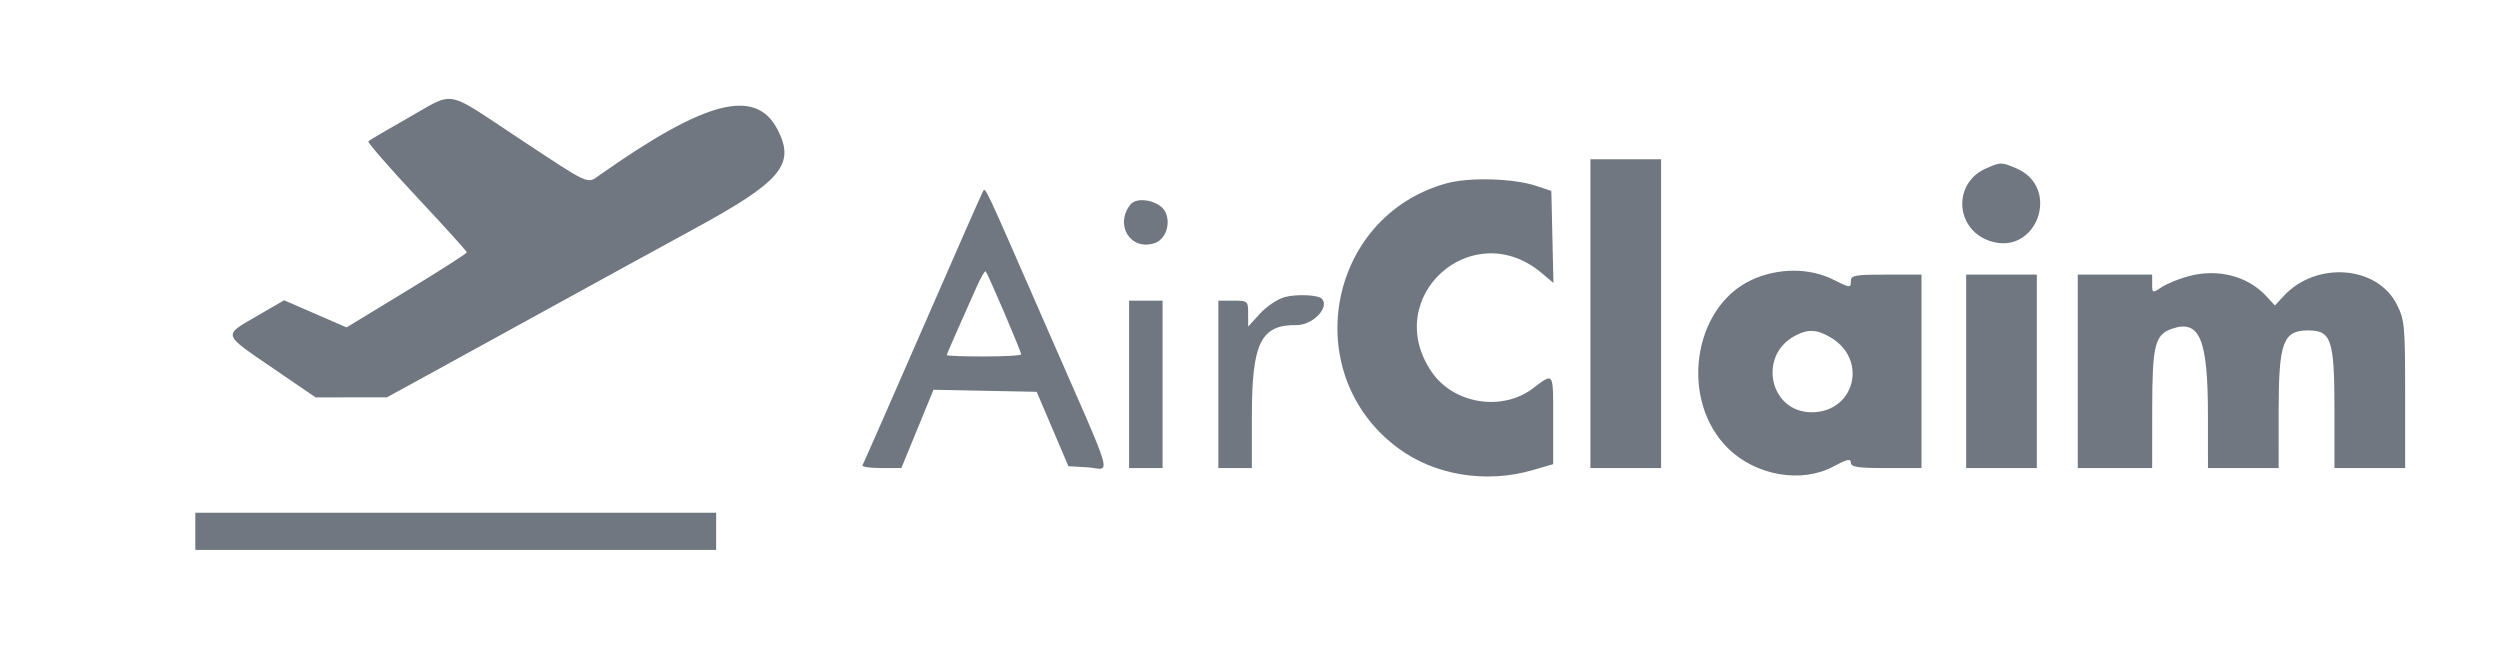 <?xml version="1.0" encoding="UTF-8"?>
<svg width="352px" height="92px" viewBox="0 0 448 108" version="1.1" xmlns="http://www.w3.org/2000/svg" xmlns:xlink="http://www.w3.org/1999/xlink">
    <title>Logos</title>
    <g id="Logos" stroke="none" stroke-width="1" fill="none" fill-rule="evenodd">
        <g id="logo-nasa" fill="#707780" fill-rule="nonzero" transform="translate(35, 10)">
            <path xmlns="http://www.w3.org/2000/svg" id="path0" d="M38.177 6.555 C 34.424 8.683,31.198 10.579,31.009 10.769 C 30.819 10.959,34.712 15.438,39.660 20.724 C 44.608 26.009,48.659 30.487,48.662 30.676 C 48.664 30.864,43.815 33.967,37.886 37.571 L 27.105 44.124 21.511 41.695 L 15.917 39.265 10.967 42.133 C 4.923 45.634,4.783 45.203,14.000 51.500 L 21.562 56.667 27.948 56.661 L 34.333 56.655 42.667 52.097 C 47.250 49.589,57.150 44.153,64.667 40.015 C 72.183 35.877,83.283 29.798,89.333 26.505 C 105.018 17.968,107.575 14.935,104.347 8.692 C 100.428 1.115,91.526 3.385,72.476 16.815 C 70.146 18.458,70.963 18.831,57.704 10.064 C 44.564 1.376,46.648 1.750,38.177 6.555 M250.000 41.667 L 250.000 69.333 256.333 69.333 L 262.667 69.333 262.667 41.667 L 262.667 14.000 256.333 14.000 L 250.000 14.000 250.000 41.667 M320.919 15.625 C 314.884 18.251,315.332 26.576,321.620 28.651 C 330.019 31.423,334.438 19.010,326.268 15.596 C 323.597 14.480,323.548 14.480,320.919 15.625 M224.123 18.332 C 202.733 24.348,197.652 52.571,215.579 65.790 C 222.142 70.630,231.314 72.123,239.627 69.707 L 243.333 68.629 243.333 60.609 C 243.333 51.937,243.504 52.194,239.653 55.082 C 234.071 59.267,225.395 57.808,221.501 52.030 C 212.463 38.619,228.887 23.963,241.274 34.386 L 243.376 36.154 243.188 27.912 L 243.000 19.670 240.333 18.778 C 236.214 17.400,228.218 17.180,224.123 18.332 M141.122 19.803 C 140.932 20.111,136.070 31.156,130.318 44.348 C 124.567 57.540,119.724 68.558,119.558 68.833 C 119.391 69.108,120.890 69.333,122.888 69.333 L 126.521 69.333 129.403 62.316 L 132.285 55.298 141.529 55.483 L 150.774 55.667 153.615 62.333 L 156.456 69.000 159.895 69.202 C 164.131 69.450,165.132 72.880,152.602 44.216 C 140.989 17.648,141.622 18.994,141.122 19.803 M167.546 22.133 C 164.712 25.786,167.585 30.401,171.851 29.047 C 173.865 28.408,174.863 25.594,173.839 23.446 C 172.876 21.425,168.761 20.567,167.546 22.133 M144.966 41.479 C 146.635 45.386,148.000 48.751,148.000 48.958 C 148.000 49.164,145.000 49.333,141.333 49.333 C 137.667 49.333,134.667 49.225,134.667 49.092 C 134.667 48.960,135.528 46.935,136.580 44.592 C 137.632 42.250,139.135 38.862,139.921 37.064 C 140.707 35.265,141.481 33.925,141.641 34.085 C 141.801 34.245,143.297 37.573,144.966 41.479 M278.873 35.624 C 268.257 40.567,265.954 57.279,274.708 65.838 C 279.680 70.698,287.852 72.105,293.500 69.071 C 295.962 67.749,296.667 67.589,296.667 68.352 C 296.667 69.147,297.869 69.333,303.000 69.333 L 309.333 69.333 309.333 52.000 L 309.333 34.667 303.000 34.667 C 297.265 34.667,296.667 34.784,296.667 35.909 C 296.667 37.074,296.472 37.053,293.554 35.576 C 289.275 33.410,283.588 33.429,278.873 35.624 M357.232 34.935 C 355.527 35.389,353.352 36.271,352.399 36.896 C 350.691 38.014,350.667 38.007,350.667 36.349 L 350.667 34.667 344.000 34.667 L 337.333 34.667 337.333 52.000 L 337.333 69.333 344.000 69.333 L 350.667 69.333 350.676 58.833 C 350.687 47.366,351.149 45.449,354.154 44.392 C 359.176 42.626,360.658 46.141,360.663 59.833 L 360.667 69.333 367.000 69.333 L 373.333 69.333 373.336 59.167 C 373.339 46.780,374.112 44.667,378.640 44.667 C 382.785 44.667,383.333 46.337,383.333 58.967 L 383.333 69.333 389.667 69.333 L 396.000 69.333 396.000 56.141 C 396.000 43.782,395.905 42.762,394.500 39.990 C 390.973 33.032,380.052 32.226,374.242 38.495 L 372.667 40.195 371.092 38.495 C 367.776 34.918,362.445 33.548,357.232 34.935 M317.333 52.000 L 317.333 69.333 323.667 69.333 L 330.000 69.333 330.000 52.000 L 330.000 34.667 323.667 34.667 L 317.333 34.667 317.333 52.000 M195.344 38.659 C 194.044 38.978,192.063 40.275,190.844 41.605 L 188.667 43.980 188.667 41.657 C 188.667 39.391,188.601 39.333,186.000 39.333 L 183.333 39.333 183.333 54.333 L 183.333 69.333 186.333 69.333 L 189.333 69.333 189.333 59.979 C 189.333 46.925,190.955 43.620,197.314 43.713 C 200.255 43.757,203.373 40.484,201.846 38.957 C 201.193 38.304,197.485 38.134,195.344 38.659 M167.333 54.333 L 167.333 69.333 170.333 69.333 L 173.333 69.333 173.333 54.333 L 173.333 39.333 170.333 39.333 L 167.333 39.333 167.333 54.333 M293.175 45.998 C 299.770 50.019,297.306 59.333,289.647 59.333 C 282.174 59.333,279.931 49.287,286.596 45.665 C 288.991 44.363,290.630 44.446,293.175 45.998 M0.000 80.667 L 0.000 84.000 46.667 84.000 L 93.333 84.000 93.333 80.667 L 93.333 77.333 46.667 77.333 L 0.000 77.333 0.000 80.667 " stroke="none" fill-rule="evenodd"/>
        </g>
    </g>
</svg>
